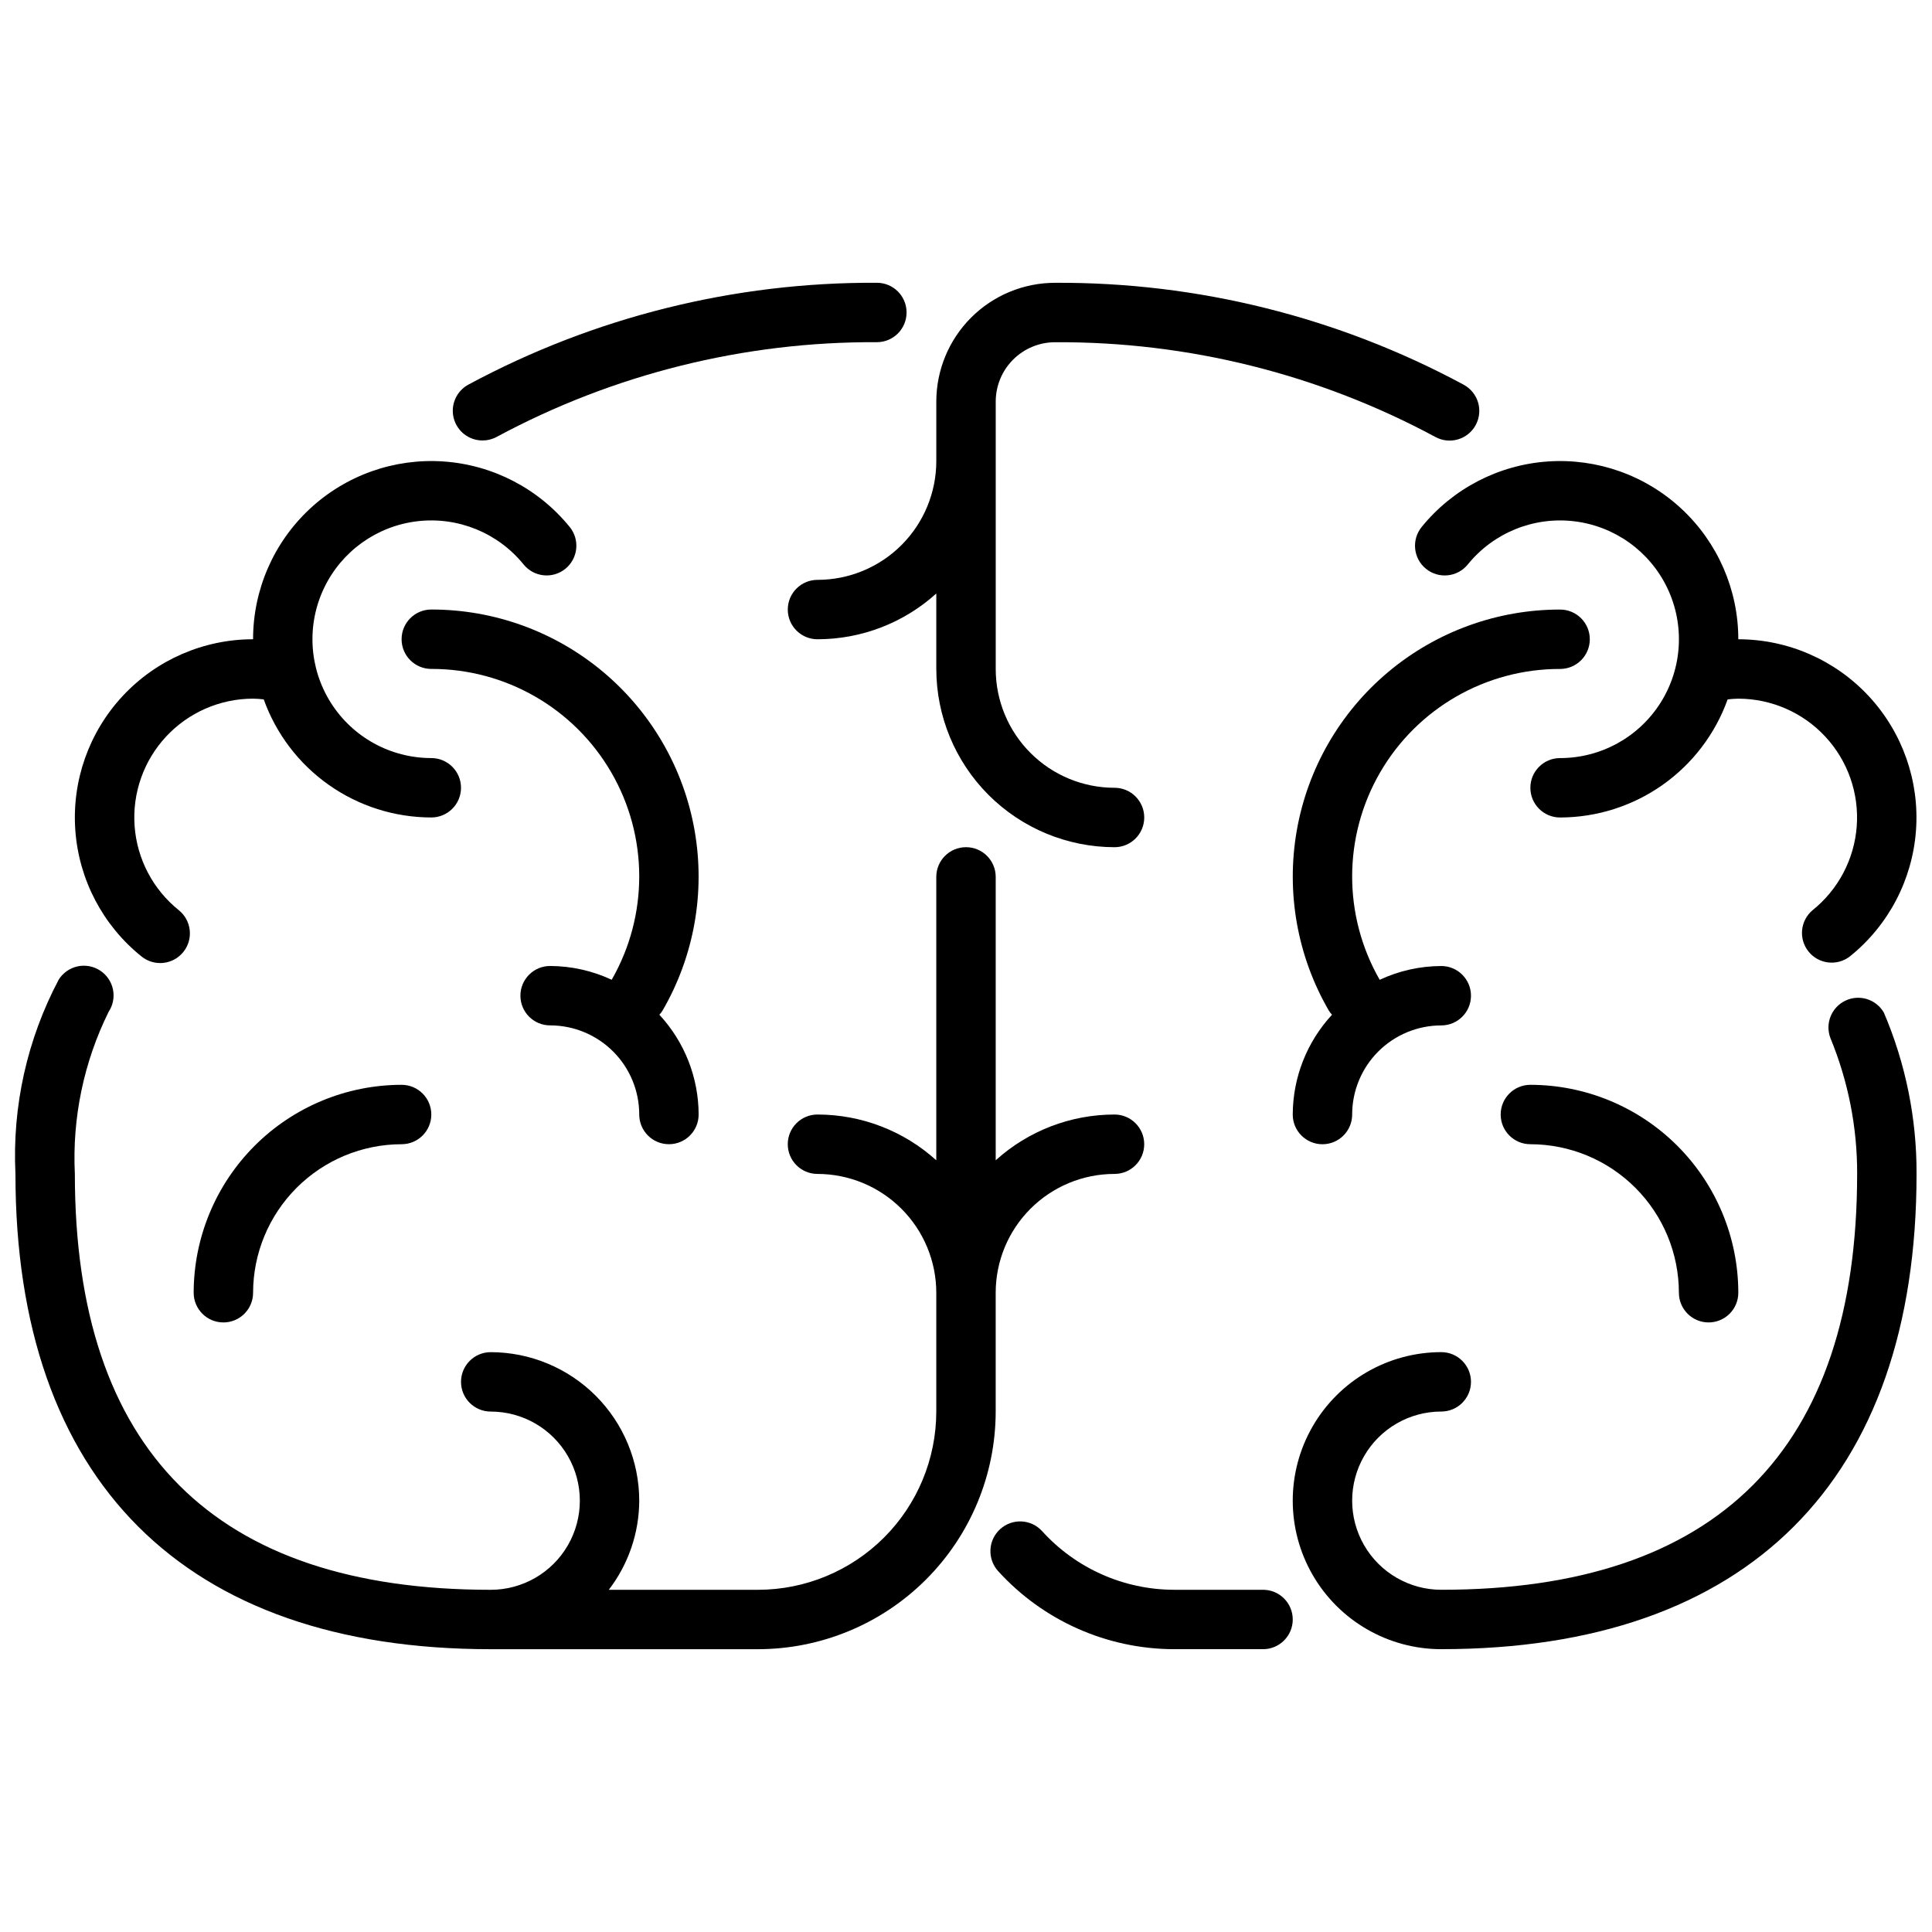 <?xml version="1.0" encoding="UTF-8"?>
<!-- Uploaded to: SVG Find, www.svgfind.com, Generator: SVG Find Mixer Tools -->
<svg width="800px" height="800px" version="1.1" viewBox="144 144 512 512" xmlns="http://www.w3.org/2000/svg">
 <defs>
  <clipPath id="c">
   <path d="m518 266h133.9v134h-133.9z"/>
  </clipPath>
  <clipPath id="b">
   <path d="m486 408h165.9v174h-165.9z"/>
  </clipPath>
  <clipPath id="a">
   <path d="m148.09 368h299.91v214h-299.91z"/>
  </clipPath>
 </defs>
 <path d="m294.98 283.66c-8.246-10.168-20.348-16.457-33.41-17.363-13.062-0.91-25.918 3.648-35.492 12.578-9.574 8.934-15.012 21.441-15.012 34.535-13.125 0-25.656 5.461-34.59 15.074-8.934 9.613-13.469 22.508-12.512 35.598s7.312 25.188 17.551 33.402c3.387 2.727 8.344 2.188 11.07-1.203 2.727-3.387 2.188-8.344-1.199-11.07-6.828-5.473-11.07-13.539-11.711-22.262-0.641-8.727 2.379-17.328 8.332-23.738 5.957-6.41 14.309-10.051 23.059-10.059 0.945 0.016 1.887 0.078 2.824 0.191 3.281 9.152 9.305 17.07 17.254 22.672 7.949 5.602 17.43 8.613 27.152 8.625 4.348 0 7.875-3.523 7.875-7.871s-3.527-7.871-7.875-7.871c-10.809 0.004-20.863-5.539-26.633-14.68s-6.449-20.602-1.797-30.359c4.648-9.754 13.98-16.445 24.715-17.719 10.734-1.273 21.371 3.051 28.176 11.449 2.738 3.375 7.699 3.891 11.074 1.148s3.891-7.699 1.148-11.078z"/>
 <path d="m271.89 260.73c-3.613 0.012-6.769-2.438-7.656-5.941-0.887-3.5 0.727-7.156 3.906-8.867 33.258-17.902 70.473-27.18 108.24-26.984 4.348 0 7.871 3.523 7.871 7.871s-3.523 7.875-7.871 7.875c-35.16-0.191-69.801 8.441-100.76 25.102-1.148 0.621-2.43 0.945-3.731 0.945z"/>
 <g clip-path="url(#c)">
  <path d="m604.67 313.41c0-13.094-5.438-25.602-15.016-34.535-9.574-8.93-22.426-13.488-35.488-12.578-13.062 0.906-25.164 7.195-33.414 17.363-2.738 3.379-2.227 8.336 1.152 11.078 3.375 2.742 8.332 2.227 11.074-1.148 6.805-8.398 17.441-12.723 28.176-11.449 10.734 1.273 20.062 7.965 24.715 17.719 4.652 9.758 3.973 21.219-1.797 30.359s-15.828 14.684-26.637 14.68c-4.348 0-7.871 3.523-7.871 7.871s3.523 7.871 7.871 7.871c9.727-0.012 19.207-3.023 27.156-8.625 7.945-5.602 13.973-13.52 17.25-22.672 0.938-0.113 1.883-0.176 2.828-0.191 8.75 0.008 17.102 3.648 23.055 10.059 5.957 6.41 8.973 15.012 8.332 23.738-0.641 8.723-4.883 16.789-11.707 22.262-3.277 2.754-3.75 7.617-1.074 10.953 2.68 3.336 7.535 3.922 10.93 1.32 10.234-8.211 16.594-20.312 17.551-33.398 0.957-13.086-3.574-25.98-12.508-35.594-8.93-9.613-21.457-15.078-34.578-15.082z"/>
 </g>
 <g clip-path="url(#b)">
  <path d="m525.95 581.05c-14.059 0-27.055-7.5-34.086-19.68s-7.031-27.184 0-39.359c7.031-12.18 20.027-19.68 34.086-19.68 4.348 0 7.875 3.523 7.875 7.871 0 4.348-3.527 7.871-7.875 7.871-8.434 0-16.23 4.5-20.449 11.809-4.219 7.309-4.219 16.309 0 23.617 4.219 7.305 12.016 11.809 20.449 11.809 73.133 0 110.21-37.078 110.21-110.21l0.004-0.004c0.035-12.348-2.375-24.582-7.086-35.996-1.461-3.836 0.266-8.148 3.973-9.914 3.703-1.766 8.145-0.387 10.195 3.168 5.769 13.508 8.719 28.055 8.66 42.742 0 81.227-44.727 125.95-125.95 125.95z"/>
 </g>
 <path d="m478.72 581.05h-23.617c-17.75-0.035-34.664-7.547-46.594-20.695-1.402-1.547-2.133-3.59-2.031-5.676 0.102-2.086 1.027-4.043 2.574-5.445 3.223-2.922 8.203-2.68 11.125 0.543 8.938 9.859 21.617 15.5 34.926 15.531h23.617c4.348 0 7.871 3.523 7.871 7.871s-3.523 7.871-7.871 7.871z"/>
 <path d="m557.44 305.54c-16.66-0.02-32.793 5.844-45.559 16.555-12.766 10.711-21.34 25.578-24.219 41.992-2.875 16.41 0.129 33.312 8.488 47.723 0.246 0.395 0.531 0.766 0.848 1.105-6.664 7.195-10.379 16.637-10.406 26.449 0 4.348 3.523 7.871 7.871 7.871 4.348 0 7.875-3.523 7.875-7.871 0-6.266 2.488-12.27 6.914-16.699 4.43-4.43 10.438-6.918 16.699-6.918 4.348 0 7.875-3.523 7.875-7.871s-3.527-7.871-7.875-7.871c-5.637 0.02-11.207 1.266-16.316 3.652-9.781-17.035-9.73-37.996 0.129-54.984s28.035-27.43 47.676-27.391c4.348 0 7.875-3.523 7.875-7.871s-3.527-7.871-7.875-7.871z"/>
 <path d="m319.59 411.8c8.359-14.41 11.363-31.312 8.484-47.723-2.875-16.414-11.453-31.281-24.215-41.992-12.766-10.711-28.898-16.574-45.562-16.555-4.348 0-7.871 3.523-7.871 7.871s3.523 7.871 7.871 7.871c19.645-0.039 37.816 10.402 47.68 27.391 9.859 16.988 9.906 37.949 0.129 54.984-5.113-2.387-10.68-3.633-16.32-3.652-4.348 0-7.871 3.523-7.871 7.871s3.523 7.871 7.871 7.871c6.266 0 12.27 2.488 16.699 6.918 4.43 4.43 6.918 10.434 6.918 16.699 0 4.348 3.523 7.871 7.871 7.871s7.871-3.523 7.871-7.871c-0.023-9.809-3.738-19.246-10.406-26.441 0.32-0.344 0.605-0.715 0.852-1.113z"/>
 <path d="m531.85 245.93c-33.254-17.902-70.465-27.18-108.23-26.984-8.352 0-16.359 3.316-22.266 9.223-5.902 5.906-9.223 13.914-9.223 22.266v15.746c0 8.348-3.316 16.359-9.223 22.266-5.902 5.902-13.914 9.223-22.266 9.223-4.348 0-7.871 3.523-7.871 7.871s3.523 7.871 7.871 7.871c11.637-0.004 22.859-4.324 31.488-12.129v20c0.016 12.523 4.996 24.531 13.848 33.387 8.855 8.855 20.863 13.832 33.387 13.848 4.348 0 7.871-3.527 7.871-7.875 0-4.348-3.523-7.871-7.871-7.871-8.352 0-16.359-3.316-22.266-9.223s-9.223-13.914-9.223-22.266v-70.848c0-4.176 1.656-8.18 4.609-11.133s6.957-4.609 11.133-4.609c35.16-0.191 69.805 8.441 100.76 25.102 1.84 1.008 4.008 1.238 6.016 0.641 2.012-0.594 3.699-1.969 4.695-3.816 0.992-1.844 1.211-4.012 0.602-6.019-0.609-2.004-1.996-3.684-3.848-4.668z"/>
 <g clip-path="url(#a)">
  <path d="m439.36 439.36c-11.637 0.004-22.859 4.324-31.488 12.129v-75.105c0-4.348-3.523-7.871-7.871-7.871s-7.875 3.523-7.875 7.871v75.105c-8.629-7.805-19.852-12.125-31.488-12.129-4.348 0-7.871 3.523-7.871 7.871 0 4.348 3.523 7.871 7.871 7.871 8.352 0.012 16.352 3.332 22.254 9.234 5.906 5.902 9.227 13.906 9.234 22.254v31.488c-0.012 12.523-4.992 24.531-13.848 33.387-8.855 8.852-20.859 13.832-33.383 13.848h-39.559c5.207-6.777 8.039-15.074 8.07-23.617-0.012-10.434-4.164-20.441-11.543-27.82-7.379-7.375-17.383-11.527-27.816-11.539-4.348 0-7.871 3.523-7.871 7.871 0 4.348 3.523 7.871 7.871 7.871 8.438 0 16.234 4.5 20.453 11.809 4.219 7.309 4.219 16.309 0 23.617-4.219 7.305-12.016 11.809-20.453 11.809-73.133 0-110.21-37.078-110.21-110.21-0.719-14.844 2.359-29.625 8.945-42.949 1.164-1.75 1.582-3.898 1.152-5.957-0.426-2.059-1.66-3.863-3.426-5.008-1.762-1.145-3.914-1.535-5.969-1.086-2.055 0.453-3.844 1.707-4.969 3.488-8.383 15.828-12.348 33.621-11.477 51.512 0 81.227 44.73 125.95 125.95 125.95h70.848c16.695-0.02 32.703-6.66 44.512-18.465 11.805-11.809 18.445-27.812 18.465-44.512v-31.488c0-8.352 3.316-16.359 9.223-22.266 5.906-5.902 13.914-9.223 22.266-9.223 4.348 0 7.871-3.523 7.871-7.871 0-4.348-3.523-7.871-7.871-7.871z"/>
 </g>
 <path d="m203.2 494.46c-4.348 0-7.875-3.523-7.875-7.871 0.02-14.609 5.828-28.613 16.16-38.945 10.328-10.332 24.336-16.141 38.945-16.156 4.348 0 7.871 3.523 7.871 7.871s-3.523 7.871-7.871 7.871c-10.434 0.012-20.438 4.164-27.816 11.543-7.379 7.379-11.531 17.383-11.543 27.816 0 2.09-0.828 4.09-2.305 5.566s-3.481 2.305-5.566 2.305z"/>
 <path d="m596.8 494.46c-4.348 0-7.875-3.523-7.875-7.871-0.012-10.434-4.16-20.438-11.539-27.816-7.379-7.379-17.383-11.531-27.82-11.543-4.348 0-7.871-3.523-7.871-7.871s3.523-7.871 7.871-7.871c14.609 0.016 28.617 5.824 38.945 16.156 10.332 10.332 16.145 24.336 16.16 38.945 0 2.09-0.832 4.09-2.305 5.566-1.477 1.477-3.481 2.305-5.566 2.305z"/>
</svg>